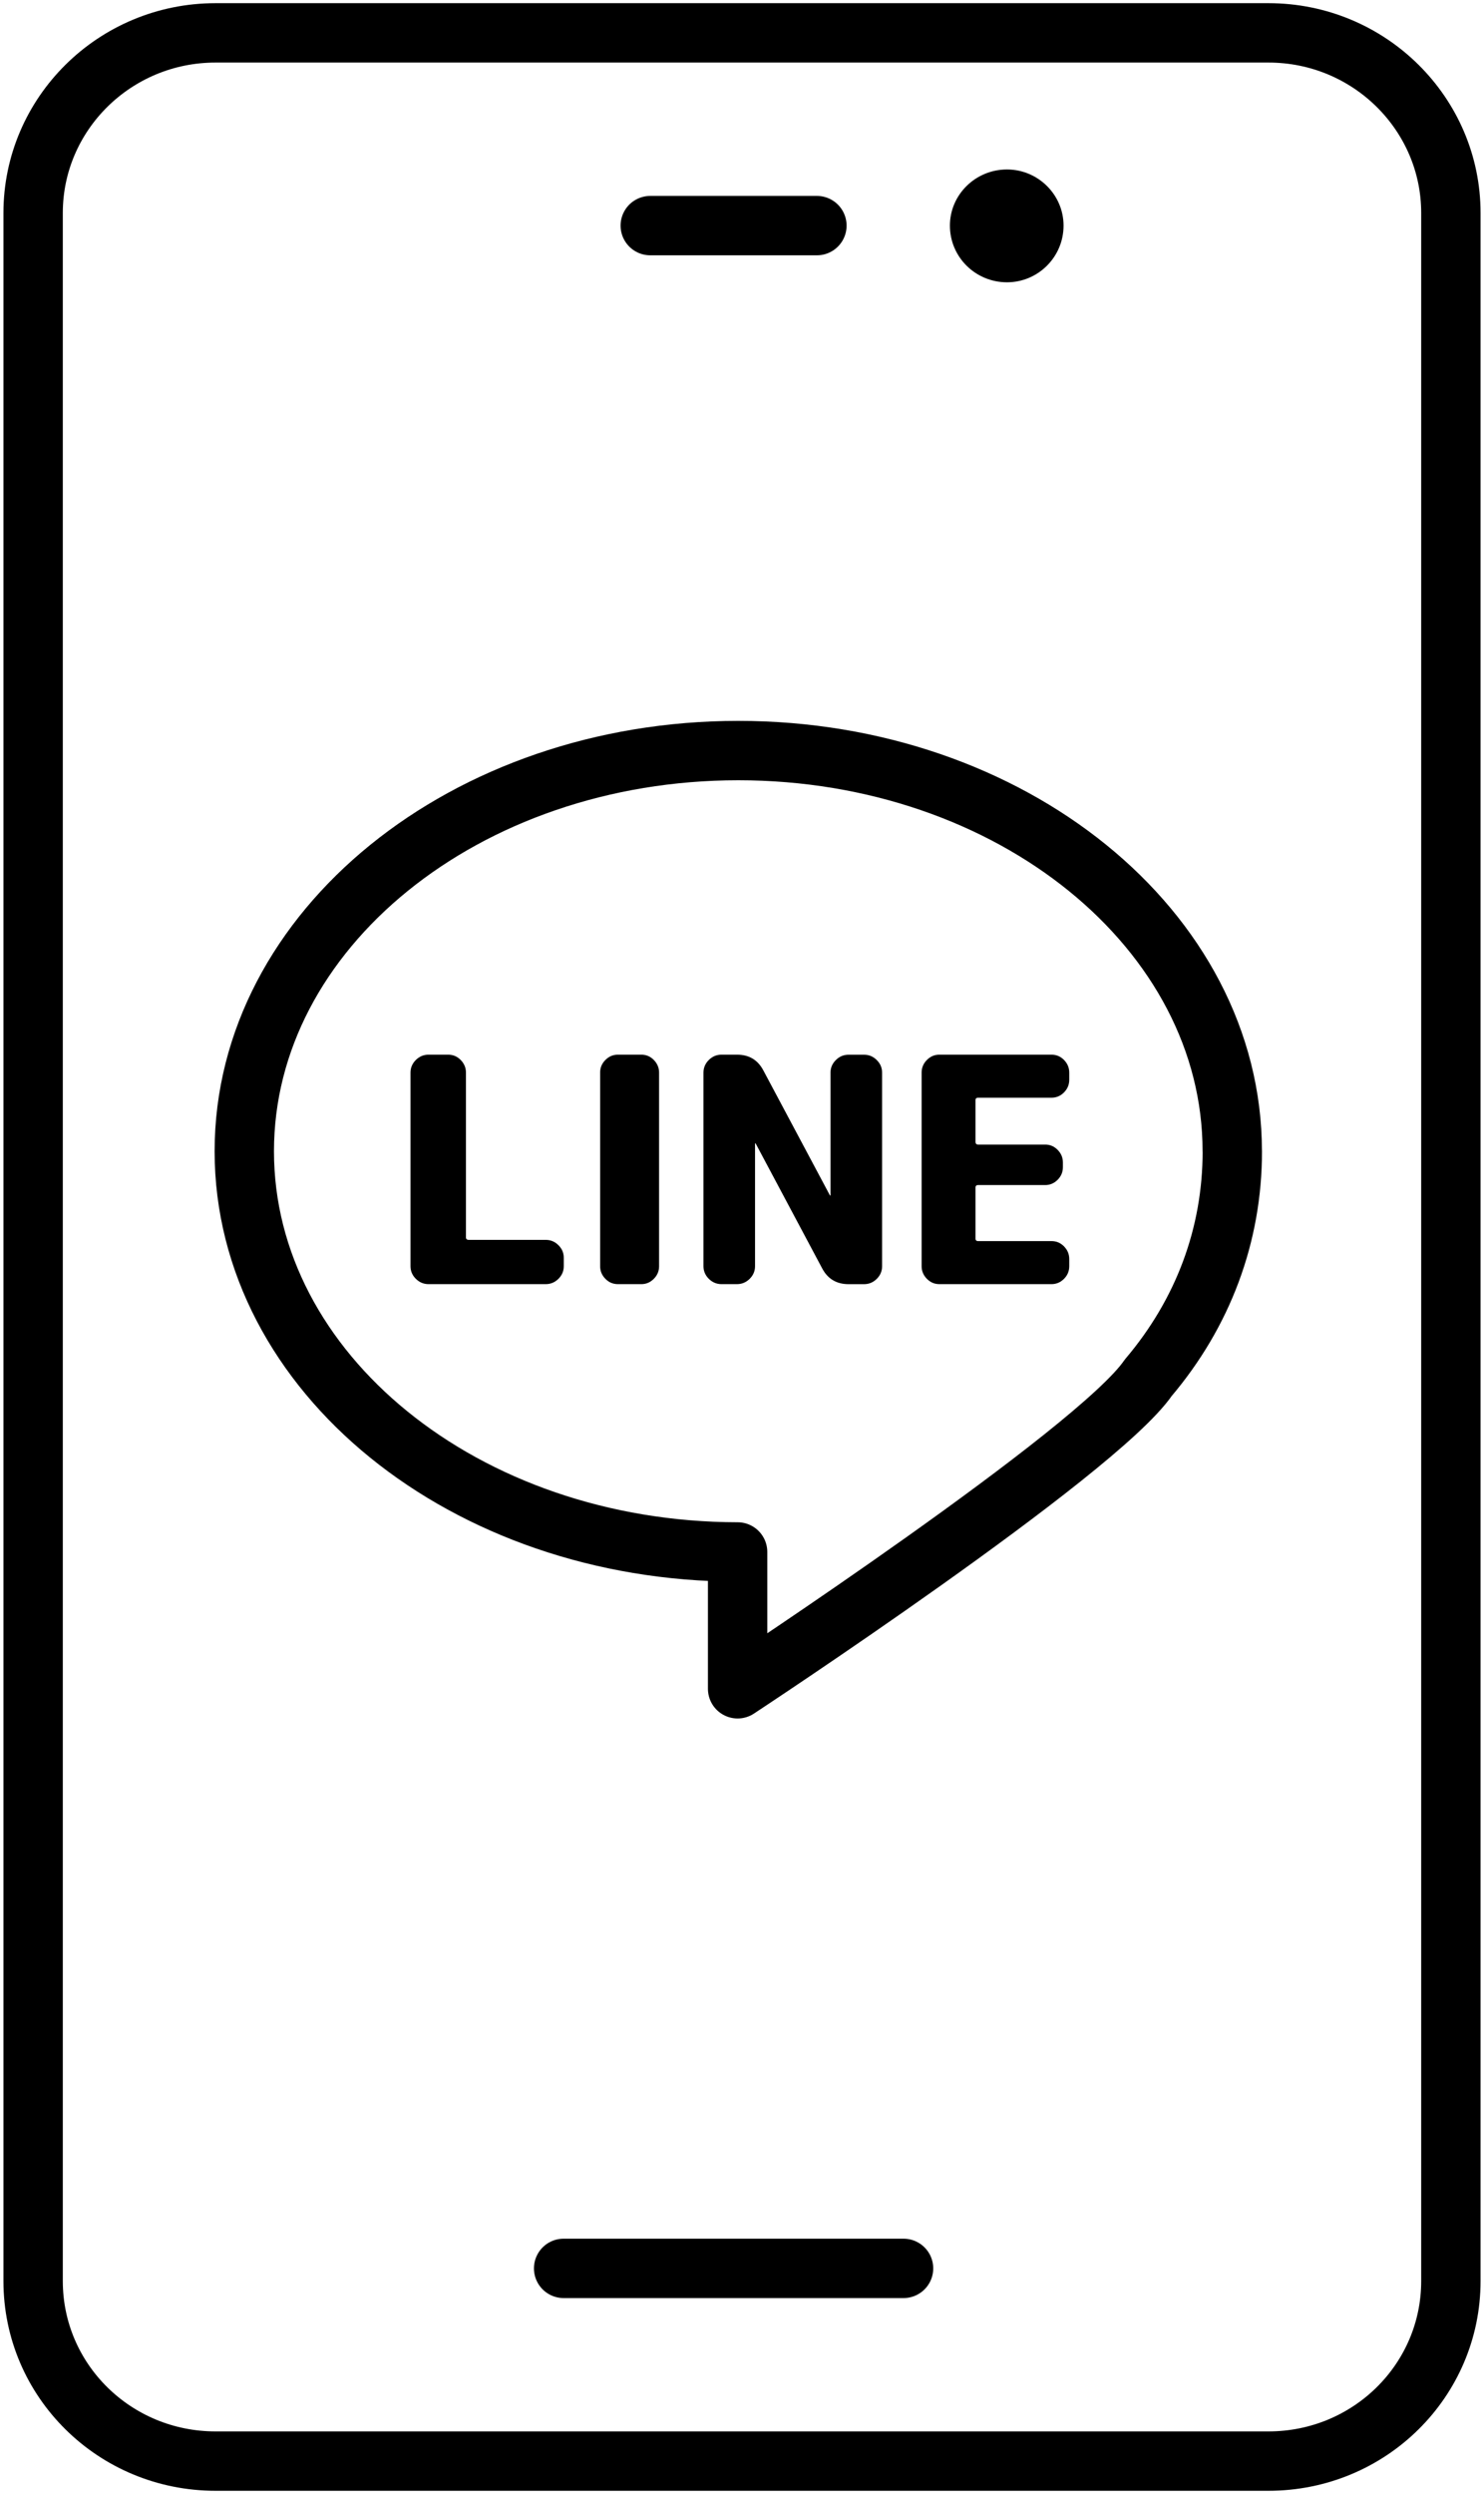 <svg width="50" height="84" viewBox="0 0 50 84" fill="none" xmlns="http://www.w3.org/2000/svg">
<g clip-path="url(#clip0_1240_5834)">
<path d="M33.928 5.708C34.976 5.708 35.834 6.56 35.834 7.599C35.834 8.656 34.976 9.508 33.928 9.508C32.864 9.508 32.005 8.656 32.005 7.599C32.005 6.56 32.864 5.708 33.928 5.708Z" fill="black"/>
<path d="M48.884 74.373V76.827C48.884 80.183 46.137 82.892 42.737 82.892H7.263C3.863 82.892 1.116 80.183 1.116 76.827V7.173C1.116 3.834 3.863 1.107 7.263 1.107H42.737C46.137 1.107 48.884 3.834 48.884 7.173V74.373Z" stroke="black" stroke-width="2" stroke-linecap="round" stroke-linejoin="round"/>
<path d="M21.909 7.599H27.524" stroke="black" stroke-width="2" stroke-linecap="round" stroke-linejoin="round"/>
<path d="M18.99 76.401H30.443" stroke="black" stroke-width="2" stroke-linecap="round" stroke-linejoin="round"/>
<path d="M41.518 38.776C41.518 31.322 34.066 25.28 24.875 25.28C15.683 25.28 8.231 31.322 8.231 38.776C8.231 46.231 15.671 52.261 24.852 52.271V56.88C24.852 56.88 36.957 48.923 38.687 46.405C40.529 44.232 41.52 41.61 41.52 38.775L41.518 38.776Z" stroke="black" stroke-width="2" stroke-linecap="round" stroke-linejoin="round"/>
<path d="M14.438 43.251C14.274 43.251 14.131 43.191 14.011 43.072C13.891 42.953 13.831 42.811 13.831 42.648V36.125C13.831 35.962 13.891 35.82 14.011 35.701C14.131 35.582 14.274 35.522 14.438 35.522H15.1C15.264 35.522 15.405 35.582 15.522 35.701C15.639 35.82 15.699 35.962 15.699 36.125V41.675C15.699 41.731 15.731 41.76 15.795 41.76H18.388C18.552 41.76 18.695 41.819 18.815 41.939C18.935 42.058 18.995 42.199 18.995 42.361V42.648C18.995 42.811 18.935 42.953 18.815 43.072C18.695 43.191 18.552 43.251 18.388 43.251H14.438Z" fill="black"/>
<path d="M20.819 43.251C20.654 43.251 20.513 43.191 20.397 43.072C20.28 42.953 20.22 42.811 20.22 42.648V36.125C20.22 35.962 20.278 35.82 20.397 35.701C20.515 35.582 20.654 35.522 20.819 35.522H21.609C21.772 35.522 21.913 35.582 22.029 35.701C22.146 35.82 22.206 35.962 22.206 36.125V42.648C22.206 42.811 22.148 42.953 22.029 43.072C21.911 43.191 21.772 43.251 21.609 43.251H20.819Z" fill="black"/>
<path d="M24.309 43.251C24.145 43.251 24.002 43.191 23.882 43.072C23.762 42.953 23.702 42.811 23.702 42.648V36.125C23.702 35.962 23.762 35.82 23.882 35.701C24.002 35.582 24.145 35.522 24.309 35.522H24.831C25.237 35.522 25.532 35.699 25.719 36.052L27.96 40.257C27.96 40.257 27.963 40.267 27.972 40.267C27.979 40.267 27.982 40.264 27.982 40.257V36.127C27.982 35.963 28.042 35.822 28.163 35.703C28.283 35.583 28.425 35.524 28.59 35.524H29.114C29.277 35.524 29.419 35.583 29.54 35.703C29.66 35.822 29.72 35.963 29.72 36.127V42.649C29.72 42.813 29.66 42.954 29.54 43.074C29.419 43.193 29.277 43.252 29.114 43.252H28.59C28.185 43.252 27.89 43.075 27.702 42.722L25.462 38.517C25.462 38.517 25.458 38.507 25.451 38.507C25.443 38.507 25.439 38.511 25.439 38.517V42.648C25.439 42.811 25.379 42.953 25.259 43.072C25.139 43.191 24.996 43.251 24.831 43.251H24.309Z" fill="black"/>
<path d="M31.65 43.251C31.485 43.251 31.346 43.191 31.229 43.072C31.112 42.953 31.052 42.811 31.052 42.648V36.125C31.052 35.962 31.111 35.82 31.229 35.701C31.348 35.582 31.485 35.522 31.65 35.522H35.427C35.592 35.522 35.733 35.582 35.85 35.701C35.966 35.82 36.026 35.962 36.026 36.125V36.369C36.026 36.532 35.968 36.672 35.85 36.793C35.733 36.912 35.592 36.972 35.427 36.972H32.953C32.896 36.972 32.867 37.001 32.867 37.057V38.454C32.867 38.517 32.896 38.55 32.953 38.55H35.214C35.377 38.55 35.518 38.609 35.635 38.729C35.752 38.848 35.812 38.989 35.812 39.153V39.311C35.812 39.475 35.754 39.616 35.635 39.736C35.517 39.855 35.377 39.914 35.214 39.914H32.953C32.896 39.914 32.867 39.944 32.867 40V41.715C32.867 41.772 32.896 41.801 32.953 41.801H35.427C35.592 41.801 35.733 41.86 35.85 41.98C35.966 42.099 36.026 42.24 36.026 42.404V42.648C36.026 42.811 35.968 42.953 35.85 43.072C35.731 43.191 35.592 43.251 35.427 43.251H31.65Z" fill="black"/>
</g>
<defs>
<clipPath id="clip0_1240_5834">
<rect width="50" height="84" fill="white"/>
</clipPath>
</defs>
</svg>
